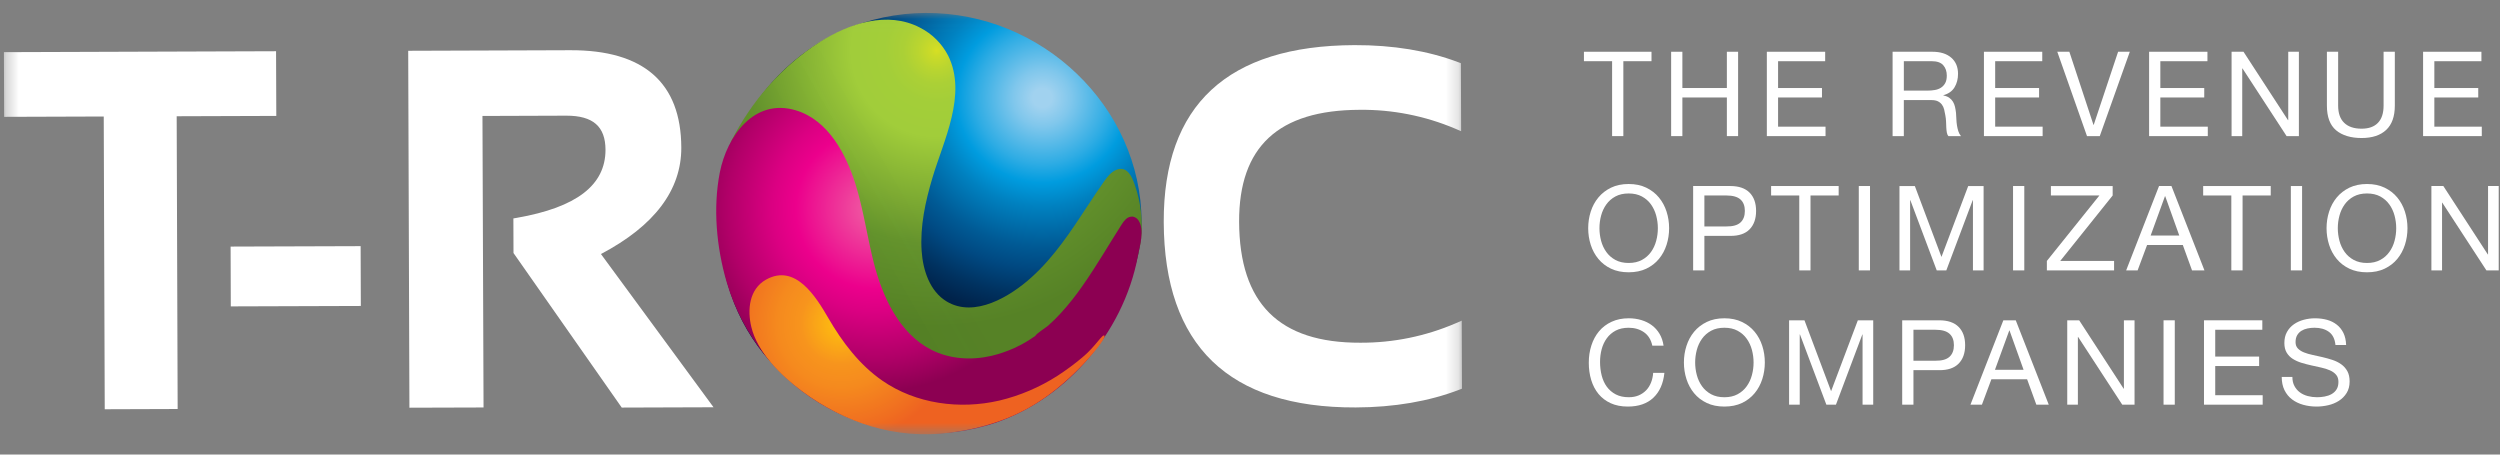 <svg xmlns="http://www.w3.org/2000/svg" width="198" height="36" viewBox="0 0 198 36" fill="none"><rect x="0" y="0" width="198" height="36" fill="#808080" stroke="none"/><mask id="mask0_178_238" style="mask-type:luminance" maskUnits="userSpaceOnUse" x="0" y="1" width="116" height="34"><path d="M115.789 1.025H0.31V34.396H115.789V1.025Z" fill="white"></path></mask><g mask="url(#mask0_178_238)"><path d="M0.328 9.254L8.216 9.227L8.295 32.413L14.07 32.393L13.993 9.207L21.883 9.18L21.864 4.057L0.309 4.131L0.328 9.254Z" fill="white"></path><path d="M28.562 19.495L18.264 19.529L18.279 24.266L28.578 24.232L28.562 19.495Z" fill="white"></path><path d="M53.959 11.688C53.942 6.553 50.983 3.959 45.168 3.977L32.33 4.022L32.426 32.29L38.297 32.272L38.211 9.184L44.858 9.161C46.965 9.161 47.949 10.012 47.956 11.862C47.956 14.661 45.671 16.424 40.942 17.251L40.66 17.3L40.669 20.039L49.241 32.28L56.512 32.255L47.595 20.119C51.829 17.889 53.971 15.054 53.959 11.688Z" fill="white"></path><path d="M107.681 8.697C110.278 8.668 112.854 9.176 115.247 10.188L115.722 10.393L115.703 5.004L115.483 4.922C113.081 4.018 110.32 3.564 107.277 3.574C97.222 3.609 92.137 8.325 92.168 17.588C92.203 27.364 97.317 32.304 107.373 32.27C110.415 32.259 113.173 31.787 115.571 30.868L115.789 30.784L115.771 25.395L115.3 25.6C112.913 26.63 110.34 27.155 107.742 27.143C101.301 27.165 98.165 24.031 98.138 17.566C98.12 11.62 101.24 8.719 107.681 8.697Z" fill="white"></path><path d="M90.413 17.548C90.456 26.623 80.543 32.239 72.823 33C63.63 33.908 57.003 26.791 56.958 17.703C56.913 8.615 64.076 1.068 73.313 1.025C82.549 0.982 90.376 8.472 90.413 17.548Z" fill="url(#paint0_radial_178_238)"></path><path d="M58.827 16.623C58.878 16.244 57.698 11.6 57.889 11.224C59.52 8.006 61.91 5.236 64.952 3.312C67.259 1.856 70.285 0.841 72.868 2.191C73.823 2.677 74.602 3.452 75.094 4.407C76.612 7.476 74.725 11.132 73.845 14.096C73.286 15.976 72.86 17.93 72.995 19.888C73.099 21.423 73.649 23.065 74.957 23.865C77.172 25.22 80.021 23.471 81.682 21.975C83.491 20.351 84.836 18.292 86.164 16.265C86.572 15.651 86.98 15.017 87.418 14.405C87.685 14.027 87.972 13.63 88.417 13.45C89.109 13.165 89.517 13.728 89.747 14.303C90.092 15.181 90.308 16.104 90.389 17.044C90.435 17.54 90.443 18.037 90.411 18.534C90.393 18.798 90.362 19.062 90.32 19.323C90.249 19.57 90.197 19.82 90.162 20.074C90.162 20.074 88.532 27.061 85.431 28.546C82.676 29.868 79.336 30.932 75.701 30.038C72.066 29.144 67.165 26.611 66.201 22.959C65.559 20.533 63.707 18.714 62.138 16.856C60.626 15.056 58.492 19.088 58.827 16.623Z" fill="url(#paint1_radial_178_238)"></path><g opacity="0.2"><path opacity="0.2" d="M63.043 8.742C65.594 9.515 67.002 12.194 67.754 14.581C68.396 16.627 68.679 18.749 69.205 20.819C69.882 23.479 71.2 26.394 73.757 27.701C75.21 28.444 76.936 28.552 78.525 28.182C79.776 27.886 80.958 27.348 82.004 26.597C82.004 26.478 82.894 25.899 83.022 25.778C83.371 25.469 83.701 25.142 84.017 24.8C84.645 24.11 85.227 23.377 85.757 22.607C86.843 21.056 87.795 19.413 88.814 17.814C88.914 17.638 89.04 17.478 89.185 17.337C89.258 17.267 89.346 17.215 89.442 17.182C89.537 17.15 89.638 17.138 89.739 17.149C89.829 17.169 89.914 17.209 89.989 17.264C90.064 17.319 90.126 17.389 90.173 17.47C90.349 17.773 90.43 18.122 90.407 18.472C90.437 17.995 90.43 17.516 90.385 17.04C90.304 16.105 90.089 15.185 89.747 14.311C89.517 13.736 89.109 13.174 88.417 13.458C87.972 13.638 87.685 14.035 87.418 14.413C86.988 15.027 86.576 15.641 86.164 16.273C84.832 18.29 83.487 20.365 81.682 21.983C80.017 23.479 77.168 25.228 74.957 23.874C73.649 23.074 73.099 21.431 72.995 19.896C72.86 17.938 73.286 15.985 73.845 14.104C74.725 11.14 76.612 7.476 75.094 4.415C74.603 3.457 73.825 2.679 72.868 2.191C70.285 0.841 67.259 1.856 64.952 3.312C61.91 5.236 59.528 8.006 57.889 11.224C57.889 11.224 57.889 11.234 57.889 11.236C58.916 9.372 60.685 8.026 63.043 8.742Z" fill="url(#paint2_linear_178_238)"></path><path opacity="0.2" d="M90.297 19.426C90.297 19.393 90.313 19.359 90.32 19.326C90.326 19.293 90.32 19.299 90.32 19.287C90.315 19.332 90.305 19.379 90.297 19.426Z" fill="url(#paint3_linear_178_238)"></path><path opacity="0.2" d="M90.407 18.566C90.406 18.555 90.406 18.544 90.407 18.533V18.494C90.411 18.519 90.407 18.541 90.407 18.566Z" fill="url(#paint4_linear_178_238)"></path></g><path d="M82.004 26.597C80.958 27.348 79.776 27.886 78.525 28.182C76.936 28.552 75.21 28.444 73.757 27.701C71.2 26.394 69.886 23.475 69.205 20.819C68.679 18.749 68.39 16.617 67.754 14.581C67.002 12.194 65.594 9.515 63.043 8.742C59.723 7.736 57.57 10.802 57.007 13.669C56.461 16.476 56.746 19.579 57.543 22.315C58.787 26.571 61.662 30.159 65.537 32.29C69.412 34.421 73.972 34.921 78.214 33.681C84.229 31.916 88.967 26.441 90.12 20.287C90.269 19.497 90.664 18.215 90.177 17.47C90.129 17.39 90.064 17.32 89.987 17.267C89.911 17.213 89.824 17.175 89.733 17.157C89.632 17.147 89.531 17.158 89.436 17.191C89.34 17.223 89.252 17.276 89.179 17.345C89.034 17.486 88.909 17.646 88.808 17.822C87.789 19.422 86.841 21.064 85.751 22.615C85.221 23.385 84.639 24.118 84.011 24.808C83.695 25.15 83.365 25.477 83.017 25.786C82.894 25.899 82.004 26.478 82.004 26.597Z" fill="url(#paint5_radial_178_238)"></path><path d="M75.165 34.275C70.955 34.817 66.908 33.502 63.499 30.969C61.8 29.704 59.98 27.879 59.505 25.895C59.177 24.532 59.332 22.898 60.666 22.149C62.998 20.84 64.632 23.517 65.602 25.189C66.708 27.096 68.074 28.898 69.881 30.148C72.54 31.99 76.009 32.452 79.153 31.724C80.787 31.333 82.343 30.669 83.758 29.76C84.452 29.31 85.118 28.817 85.751 28.282C86.792 27.417 87.356 26.353 87.479 26.601C87.601 26.848 85.412 29.641 82.792 31.47C80.547 33.049 78.107 33.896 75.165 34.275Z" fill="url(#paint6_radial_178_238)"></path></g><path d="M125.448 4.847V4.099H130.799V4.847H128.569V10.78H127.679V4.847H125.448Z" fill="white"></path><path d="M133.244 4.099V6.971H136.768V4.099H137.658V10.78H136.768V7.72H133.244V10.78H132.354V4.099H133.244Z" fill="white"></path><path d="M144.553 4.099V4.848H140.824V6.972H144.3V7.72H140.824V10.032H144.582V10.78H139.934V4.099H144.553Z" fill="white"></path><path d="M153.043 4.099C153.681 4.099 154.179 4.255 154.538 4.567C154.898 4.879 155.076 5.305 155.076 5.848C155.076 6.254 154.984 6.61 154.799 6.915C154.615 7.221 154.32 7.429 153.914 7.541V7.56C154.107 7.597 154.265 7.659 154.387 7.747C154.507 7.835 154.605 7.939 154.678 8.06C154.75 8.182 154.803 8.317 154.837 8.467C154.87 8.618 154.898 8.774 154.916 8.935C154.928 9.097 154.937 9.263 154.944 9.432C154.95 9.6 154.966 9.765 154.991 9.928C155.017 10.09 155.052 10.244 155.099 10.392C155.146 10.538 155.217 10.668 155.309 10.78H154.316C154.253 10.712 154.211 10.618 154.189 10.499C154.168 10.382 154.154 10.248 154.146 10.102C154.141 9.956 154.134 9.798 154.128 9.63C154.122 9.461 154.102 9.297 154.071 9.134C154.045 8.972 154.015 8.818 153.977 8.67C153.94 8.524 153.881 8.395 153.8 8.286C153.719 8.177 153.613 8.089 153.482 8.024C153.352 7.958 153.175 7.926 152.956 7.926H150.783V10.78H149.893V4.099H153.043ZM153.231 7.13C153.418 7.099 153.583 7.038 153.722 6.947C153.863 6.857 153.975 6.735 154.06 6.583C154.144 6.43 154.186 6.233 154.186 5.989C154.186 5.651 154.092 5.378 153.905 5.165C153.718 4.952 153.415 4.847 152.997 4.847H150.784V7.177H152.64C152.846 7.177 153.043 7.161 153.231 7.13Z" fill="white"></path><path d="M161.747 4.099V4.847H158.018V6.971H161.495V7.72H158.018V10.031H161.776V10.78H157.128V4.099H161.747Z" fill="white"></path><path d="M165.29 10.78L162.937 4.099H163.893L165.804 9.891H165.822L167.754 4.099H168.681L166.302 10.78H165.29Z" fill="white"></path><path d="M174.829 4.099V4.848H171.099V6.972H174.576V7.72H171.099V10.032H174.857V10.78H170.209V4.099H174.829Z" fill="white"></path><path d="M177.686 4.099L181.21 9.517H181.229V4.099H182.072V10.78H181.098L177.603 5.417H177.585V10.78H176.741V4.099H177.688H177.686Z" fill="white"></path><path d="M188.985 10.29C188.53 10.717 187.88 10.931 187.036 10.931C186.193 10.931 185.502 10.726 185.017 10.318C184.534 9.91 184.291 9.259 184.291 8.367V4.099H185.181V8.367C185.181 8.965 185.34 9.419 185.66 9.728C185.977 10.037 186.438 10.192 187.036 10.192C187.604 10.192 188.038 10.037 188.334 9.728C188.631 9.419 188.78 8.965 188.78 8.367V4.099H189.67V8.367C189.67 9.222 189.442 9.863 188.985 10.29Z" fill="white"></path><path d="M196.529 4.099V4.848H192.8V6.972H196.277V7.72H192.8V10.032H196.557V10.78H191.909V4.099H196.529Z" fill="white"></path><path d="M125.986 16.76C126.121 16.339 126.321 15.966 126.592 15.641C126.86 15.316 127.195 15.058 127.594 14.864C127.994 14.671 128.459 14.573 128.989 14.573C129.52 14.573 129.986 14.67 130.385 14.864C130.785 15.057 131.119 15.316 131.387 15.641C131.655 15.966 131.857 16.339 131.992 16.76C132.127 17.181 132.194 17.619 132.194 18.074C132.194 18.529 132.127 18.968 131.992 19.389C131.857 19.81 131.655 20.183 131.387 20.508C131.119 20.832 130.784 21.089 130.385 21.28C129.984 21.47 129.52 21.565 128.989 21.565C128.459 21.565 127.992 21.47 127.594 21.28C127.193 21.09 126.86 20.832 126.592 20.508C126.323 20.183 126.121 19.81 125.986 19.389C125.852 18.968 125.785 18.529 125.785 18.074C125.785 17.619 125.852 17.181 125.986 16.76ZM126.807 19.071C126.895 19.399 127.032 19.694 127.219 19.956C127.406 20.218 127.647 20.428 127.94 20.588C128.234 20.747 128.583 20.827 128.989 20.827C129.395 20.827 129.744 20.747 130.039 20.588C130.332 20.43 130.572 20.218 130.76 19.956C130.947 19.694 131.085 19.399 131.171 19.071C131.259 18.744 131.302 18.412 131.302 18.074C131.302 17.737 131.258 17.405 131.171 17.078C131.083 16.75 130.947 16.455 130.76 16.193C130.572 15.93 130.332 15.72 130.039 15.56C129.744 15.401 129.395 15.322 128.989 15.322C128.583 15.322 128.234 15.401 127.94 15.56C127.647 15.719 127.406 15.93 127.219 16.193C127.032 16.455 126.894 16.75 126.807 17.078C126.719 17.405 126.677 17.737 126.677 18.074C126.677 18.412 126.721 18.744 126.807 19.071Z" fill="white"></path><path d="M137.031 14.733C137.705 14.733 138.216 14.906 138.563 15.252C138.908 15.598 139.082 16.083 139.082 16.707C139.082 17.331 138.908 17.817 138.563 18.168C138.216 18.517 137.705 18.688 137.031 18.682H134.987V21.415H134.097V14.733H137.031ZM136.731 17.934C137.236 17.939 137.607 17.837 137.841 17.625C138.076 17.412 138.193 17.107 138.193 16.707C138.193 16.307 138.076 16.004 137.841 15.795C137.607 15.587 137.236 15.482 136.731 15.482H134.987V17.934H136.731Z" fill="white"></path><path d="M140.272 15.482V14.733H145.622V15.482H143.392V21.415H142.502V15.482H140.272Z" fill="white"></path><path d="M148.105 14.733V21.415H147.216V14.733H148.105Z" fill="white"></path><path d="M151.656 14.734L153.764 20.349L155.882 14.734H157.101V21.415H156.257V15.857H156.238L154.149 21.415H153.389L151.3 15.857H151.281V21.415H150.438V14.734H151.656Z" fill="white"></path><path d="M160.324 14.733V21.415H159.433V14.733H160.324Z" fill="white"></path><path d="M166.273 15.482H162.431V14.734H167.323V15.482L163.171 20.666H167.435V21.415H162.112V20.666L166.272 15.482H166.273Z" fill="white"></path><path d="M171.979 14.733L174.593 21.415H173.609L172.878 19.403H170.049L169.299 21.415H168.391L170.996 14.733H171.979ZM172.599 18.654L171.484 15.537H171.466L170.331 18.654H172.599Z" fill="white"></path><path d="M174.491 15.482V14.734H179.842V15.482H177.612V21.415H176.721V15.482H174.491Z" fill="white"></path><path d="M182.325 14.734V21.415H181.435V14.734H182.325Z" fill="white"></path><path d="M184.465 16.76C184.599 16.339 184.8 15.966 185.069 15.641C185.338 15.316 185.673 15.058 186.071 14.864C186.472 14.671 186.936 14.573 187.467 14.573C187.998 14.573 188.463 14.67 188.863 14.864C189.263 15.057 189.597 15.316 189.865 15.641C190.133 15.966 190.335 16.339 190.47 16.76C190.605 17.181 190.672 17.619 190.672 18.074C190.672 18.53 190.605 18.968 190.47 19.389C190.335 19.81 190.133 20.183 189.865 20.508C189.597 20.832 189.262 21.089 188.863 21.28C188.462 21.471 187.998 21.566 187.467 21.566C186.936 21.566 186.471 21.471 186.071 21.28C185.671 21.09 185.338 20.832 185.069 20.508C184.801 20.183 184.599 19.81 184.465 19.389C184.33 18.968 184.263 18.53 184.263 18.074C184.263 17.619 184.33 17.181 184.465 16.76ZM185.285 19.071C185.373 19.399 185.51 19.694 185.697 19.956C185.884 20.218 186.124 20.428 186.418 20.588C186.712 20.747 187.061 20.827 187.467 20.827C187.874 20.827 188.223 20.747 188.516 20.588C188.81 20.43 189.05 20.218 189.237 19.956C189.425 19.694 189.563 19.399 189.649 19.071C189.737 18.744 189.78 18.412 189.78 18.074C189.78 17.737 189.736 17.405 189.649 17.078C189.561 16.75 189.425 16.455 189.237 16.193C189.05 15.931 188.81 15.721 188.516 15.56C188.223 15.402 187.874 15.322 187.467 15.322C187.061 15.322 186.712 15.402 186.418 15.56C186.124 15.719 185.884 15.931 185.697 16.193C185.51 16.455 185.372 16.75 185.285 17.078C185.197 17.405 185.154 17.737 185.154 18.074C185.154 18.412 185.199 18.744 185.285 19.071Z" fill="white"></path><path d="M193.512 14.733L197.035 20.151H197.054V14.733H197.898V21.415H196.924L193.428 16.052H193.41V21.415H192.566V14.733H193.513H193.512Z" fill="white"></path><path d="M130.205 26.314C129.864 26.077 129.46 25.958 128.991 25.958C128.591 25.958 128.248 26.034 127.965 26.182C127.68 26.333 127.446 26.533 127.262 26.786C127.077 27.039 126.941 27.328 126.854 27.651C126.767 27.976 126.724 28.314 126.724 28.662C126.724 29.042 126.768 29.404 126.854 29.743C126.942 30.083 127.077 30.38 127.262 30.632C127.446 30.884 127.682 31.086 127.969 31.236C128.256 31.386 128.599 31.46 128.999 31.46C129.293 31.46 129.553 31.412 129.782 31.316C130.01 31.219 130.206 31.084 130.373 30.913C130.539 30.741 130.668 30.537 130.761 30.3C130.855 30.063 130.912 29.807 130.931 29.533H131.82C131.733 30.375 131.443 31.03 130.949 31.498C130.455 31.966 129.78 32.2 128.924 32.2C128.406 32.2 127.953 32.111 127.566 31.934C127.178 31.756 126.857 31.511 126.6 31.199C126.344 30.887 126.152 30.518 126.024 30.095C125.896 29.671 125.832 29.215 125.832 28.728C125.832 28.24 125.9 27.785 126.038 27.357C126.176 26.93 126.377 26.557 126.643 26.238C126.908 25.92 127.239 25.669 127.637 25.485C128.033 25.3 128.487 25.208 128.999 25.208C129.349 25.208 129.681 25.255 129.993 25.349C130.306 25.442 130.584 25.58 130.827 25.76C131.071 25.941 131.274 26.167 131.436 26.439C131.597 26.71 131.704 27.023 131.754 27.379H130.864C130.764 26.906 130.543 26.55 130.203 26.313L130.205 26.314Z" fill="white"></path><path d="M133.568 27.395C133.703 26.974 133.903 26.601 134.172 26.276C134.44 25.951 134.776 25.693 135.175 25.499C135.575 25.306 136.039 25.208 136.57 25.208C137.101 25.208 137.567 25.305 137.966 25.499C138.366 25.692 138.7 25.951 138.968 26.276C139.237 26.601 139.438 26.974 139.573 27.395C139.708 27.816 139.774 28.254 139.774 28.709C139.774 29.164 139.708 29.602 139.573 30.024C139.438 30.445 139.237 30.818 138.968 31.142C138.7 31.467 138.365 31.724 137.966 31.915C137.566 32.105 137.101 32.2 136.57 32.2C136.039 32.2 135.574 32.105 135.175 31.915C134.774 31.725 134.44 31.467 134.172 31.142C133.904 30.818 133.703 30.445 133.568 30.024C133.432 29.602 133.366 29.164 133.366 28.709C133.366 28.254 133.432 27.816 133.568 27.395ZM134.388 29.706C134.476 30.034 134.612 30.329 134.8 30.591C134.987 30.853 135.227 31.063 135.521 31.223C135.815 31.382 136.164 31.462 136.57 31.462C136.976 31.462 137.326 31.382 137.619 31.223C137.914 31.064 138.153 30.853 138.34 30.591C138.528 30.329 138.666 30.034 138.752 29.706C138.841 29.378 138.883 29.047 138.883 28.709C138.883 28.372 138.839 28.04 138.752 27.712C138.664 27.385 138.528 27.09 138.34 26.828C138.153 26.565 137.914 26.355 137.619 26.195C137.326 26.036 136.976 25.957 136.57 25.957C136.164 25.957 135.815 26.036 135.521 26.195C135.227 26.354 134.987 26.565 134.8 26.828C134.612 27.09 134.475 27.385 134.388 27.712C134.3 28.04 134.257 28.372 134.257 28.709C134.257 29.047 134.301 29.378 134.388 29.706Z" fill="white"></path><path d="M142.914 25.368L145.022 30.984L147.141 25.368H148.359V32.05H147.515V26.491H147.497L145.407 32.05H144.648L142.558 26.491H142.539V32.05H141.696V25.368H142.914Z" fill="white"></path><path d="M153.588 25.368C154.262 25.368 154.773 25.541 155.119 25.887C155.466 26.233 155.639 26.718 155.639 27.342C155.639 27.966 155.466 28.453 155.119 28.803C154.773 29.151 154.262 29.323 153.588 29.317H151.545V32.05H150.654V25.368H153.588ZM153.288 28.569C153.794 28.575 154.164 28.472 154.398 28.26C154.632 28.047 154.75 27.742 154.75 27.342C154.75 26.942 154.632 26.639 154.398 26.43C154.164 26.222 153.794 26.117 153.288 26.117H151.545V28.569H153.288Z" fill="white"></path><path d="M159.648 25.368L162.262 32.05H161.278L160.547 30.038H157.718L156.968 32.05H156.06L158.665 25.368H159.648ZM160.268 29.289L159.153 26.172H159.135L158 29.289H160.268Z" fill="white"></path><path d="M164.671 25.368L168.195 30.787H168.213V25.368H169.056V32.05H168.082L164.587 26.687H164.568V32.05H163.726V25.368H164.672H164.671Z" fill="white"></path><path d="M172.242 25.368V32.05H171.352V25.368H172.242Z" fill="white"></path><path d="M179.176 25.368V26.117H175.446V28.241H178.923V28.99H175.446V31.301H179.204V32.05H174.556V25.368H179.176Z" fill="white"></path><path d="M184.446 26.28C184.149 26.064 183.77 25.957 183.307 25.957C183.12 25.957 182.935 25.975 182.755 26.013C182.573 26.05 182.413 26.113 182.272 26.201C182.132 26.289 182.02 26.405 181.935 26.551C181.85 26.697 181.808 26.88 181.808 27.098C181.808 27.304 181.869 27.471 181.991 27.599C182.113 27.726 182.275 27.831 182.478 27.912C182.681 27.993 182.911 28.06 183.167 28.113C183.422 28.166 183.683 28.224 183.949 28.287C184.214 28.349 184.476 28.423 184.731 28.506C184.987 28.59 185.217 28.705 185.42 28.848C185.623 28.991 185.784 29.173 185.907 29.391C186.029 29.609 186.09 29.884 186.09 30.215C186.09 30.571 186.01 30.874 185.851 31.128C185.693 31.381 185.488 31.586 185.238 31.746C184.988 31.905 184.709 32.021 184.399 32.092C184.089 32.163 183.781 32.2 183.476 32.2C183.101 32.2 182.747 32.153 182.413 32.06C182.079 31.966 181.785 31.824 181.533 31.634C181.28 31.444 181.08 31.2 180.933 30.904C180.787 30.608 180.713 30.258 180.713 29.852H181.557C181.557 30.133 181.611 30.375 181.721 30.576C181.831 30.779 181.974 30.947 182.153 31.077C182.331 31.207 182.539 31.305 182.776 31.368C183.014 31.43 183.258 31.461 183.507 31.461C183.707 31.461 183.909 31.443 184.112 31.405C184.315 31.368 184.499 31.304 184.66 31.213C184.822 31.122 184.954 30.999 185.053 30.843C185.153 30.687 185.204 30.487 185.204 30.245C185.204 30.014 185.143 29.826 185.021 29.683C184.899 29.54 184.737 29.422 184.534 29.333C184.331 29.242 184.101 29.169 183.845 29.113C183.589 29.056 183.329 29 183.063 28.94C182.797 28.881 182.536 28.812 182.28 28.735C182.025 28.657 181.795 28.553 181.592 28.425C181.389 28.298 181.228 28.132 181.105 27.929C180.983 27.726 180.922 27.473 180.922 27.166C180.922 26.829 180.99 26.538 181.128 26.291C181.266 26.045 181.448 25.842 181.676 25.683C181.904 25.524 182.163 25.405 182.454 25.327C182.745 25.249 183.043 25.209 183.348 25.209C183.692 25.209 184.01 25.251 184.304 25.331C184.598 25.412 184.854 25.541 185.076 25.716C185.298 25.89 185.472 26.11 185.602 26.375C185.729 26.64 185.8 26.956 185.813 27.325H184.969C184.92 26.844 184.747 26.497 184.45 26.282L184.446 26.28Z" fill="white"></path><defs><radialGradient id="paint0_radial_178_238" cx="0" cy="0" r="1" gradientUnits="userSpaceOnUse" gradientTransform="translate(82.556 7.768) scale(18.945 18.644)"><stop offset="0.04" stop-color="#A1D2EF"></stop><stop offset="0.12" stop-color="#80C7EC"></stop><stop offset="0.28" stop-color="#2EACE4"></stop><stop offset="0.36" stop-color="#009CDF"></stop><stop offset="0.46" stop-color="#0081C0"></stop><stop offset="0.63" stop-color="#005A95"></stop><stop offset="0.71" stop-color="#004B84"></stop><stop offset="0.72" stop-color="#004982"></stop><stop offset="0.84" stop-color="#003260"></stop><stop offset="0.93" stop-color="#00234B"></stop><stop offset="1" stop-color="#001E43"></stop></radialGradient><radialGradient id="paint1_radial_178_238" cx="0" cy="0" r="1" gradientUnits="userSpaceOnUse" gradientTransform="translate(74.187 4.02) scale(21.777 21.864)"><stop stop-color="#D7DF23"></stop><stop offset="0.02" stop-color="#CCDB28"></stop><stop offset="0.07" stop-color="#B9D530"></stop><stop offset="0.12" stop-color="#ABD036"></stop><stop offset="0.19" stop-color="#A3CE39"></stop><stop offset="0.31" stop-color="#A1CD3A"></stop><stop offset="0.7" stop-color="#65942D"></stop><stop offset="1" stop-color="#568226"></stop></radialGradient><linearGradient id="paint2_linear_178_238" x1="64.121" y1="20.387" x2="72.208" y2="15.747" gradientUnits="userSpaceOnUse"><stop offset="0.01" stop-color="#062D00"></stop><stop offset="1" stop-color="#1C3E00" stop-opacity="0"></stop></linearGradient><linearGradient id="paint3_linear_178_238" x1="99.133" y1="39.67" x2="100.477" y2="39.526" gradientUnits="userSpaceOnUse"><stop offset="0.01" stop-color="#062D00"></stop><stop offset="1" stop-color="#1C3E00" stop-opacity="0"></stop></linearGradient><linearGradient id="paint4_linear_178_238" x1="91.329" y1="28.74" x2="91.472" y2="28.737" gradientUnits="userSpaceOnUse"><stop offset="0.01" stop-color="#062D00"></stop><stop offset="1" stop-color="#1C3E00" stop-opacity="0"></stop></linearGradient><radialGradient id="paint5_radial_178_238" cx="0" cy="0" r="1" gradientUnits="userSpaceOnUse" gradientTransform="translate(69.335 16.531) scale(15.046 15.107)"><stop stop-color="#F062A4"></stop><stop offset="0.42" stop-color="#EC008C"></stop><stop offset="0.54" stop-color="#DB0082"></stop><stop offset="0.78" stop-color="#B10068"></stop><stop offset="0.96" stop-color="#8C0052"></stop></radialGradient><radialGradient id="paint6_radial_178_238" cx="0" cy="0" r="1" gradientUnits="userSpaceOnUse" gradientTransform="translate(66.639 25.613) rotate(-0.221) scale(9.292 9.329)"><stop stop-color="#FFC20E"></stop><stop offset="0.35" stop-color="#F7941D"></stop><stop offset="0.54" stop-color="#F58A1E"></stop><stop offset="0.87" stop-color="#F06E20"></stop><stop offset="1" stop-color="#EE6221"></stop></radialGradient></defs></svg>